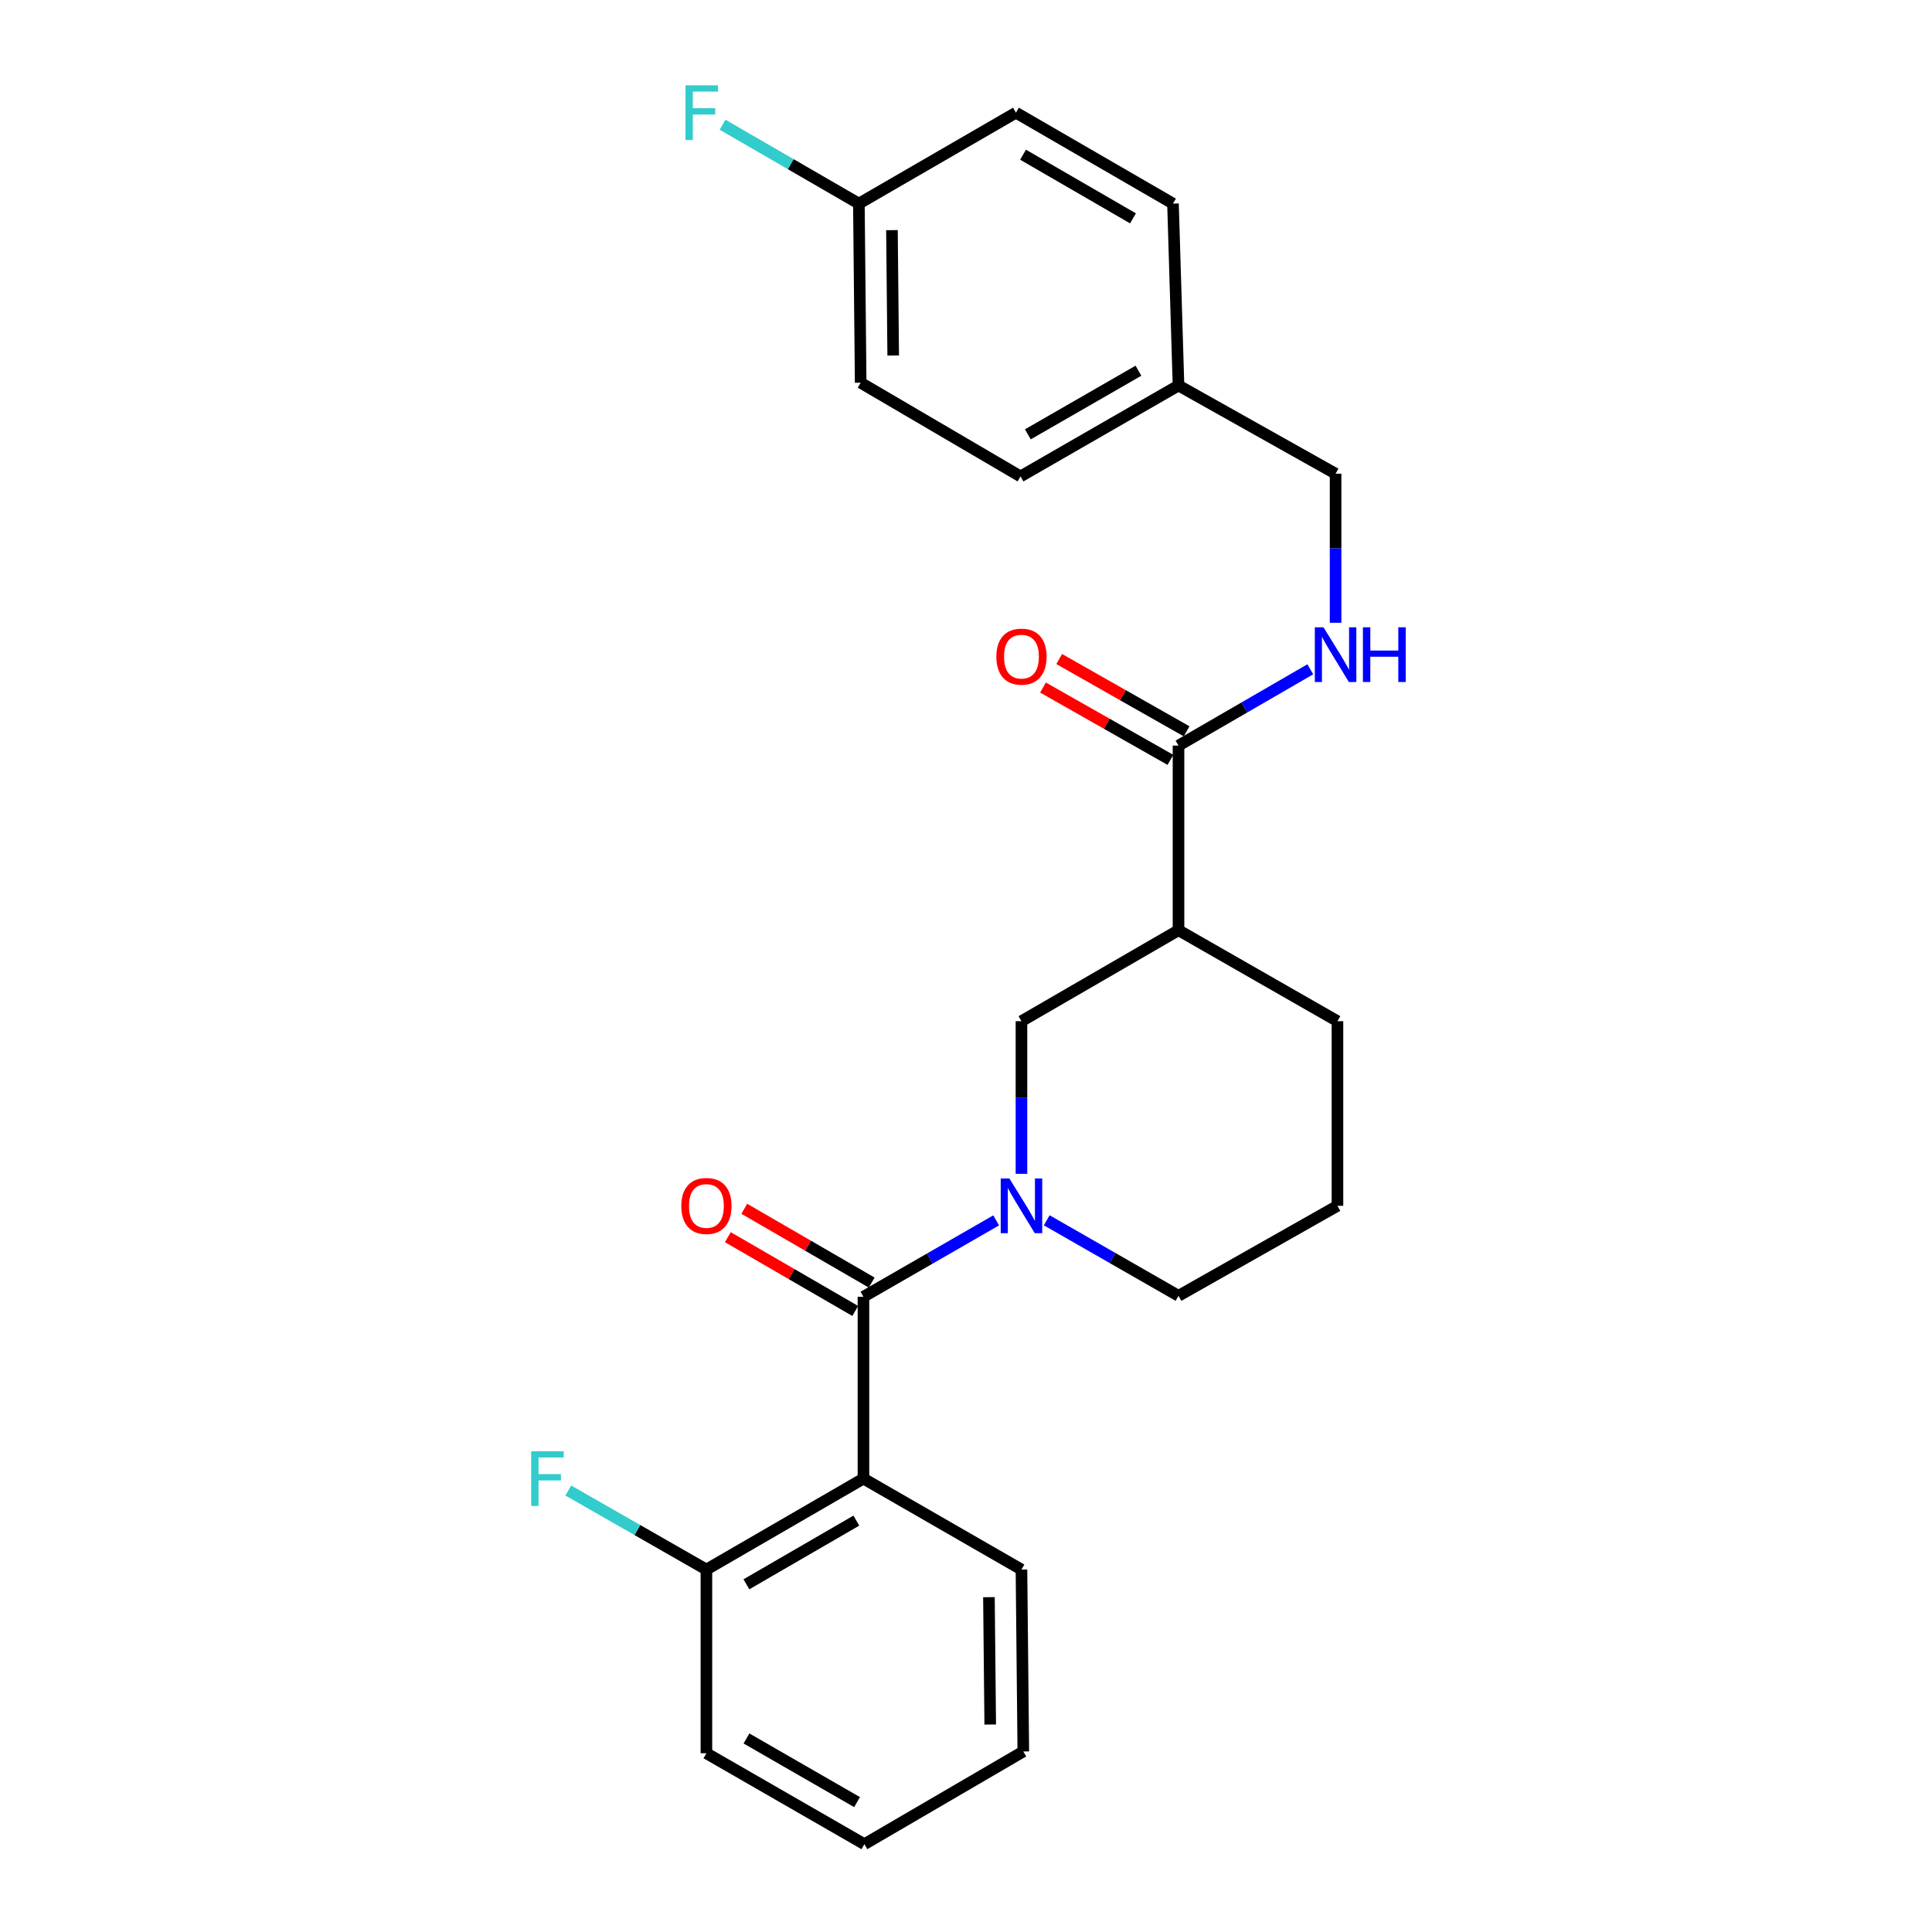 <?xml version='1.0' encoding='iso-8859-1'?>
<svg version='1.1' baseProfile='full'
              xmlns='http://www.w3.org/2000/svg'
                      xmlns:rdkit='http://www.rdkit.org/xml'
                      xmlns:xlink='http://www.w3.org/1999/xlink'
                  xml:space='preserve'
width='1000px' height='1000px' viewBox='0 0 1000 1000'>
<!-- END OF HEADER -->
<rect style='opacity:1.0;fill:#FFFFFF;stroke:none' width='1000' height='1000' x='0' y='0'> </rect>
<path class='bond-0' d='M 446.923,671.203 L 481.266,651.433' style='fill:none;fill-rule:evenodd;stroke:#000000;stroke-width:6px;stroke-linecap:butt;stroke-linejoin:miter;stroke-opacity:1' />
<path class='bond-0' d='M 481.266,651.433 L 515.609,631.663' style='fill:none;fill-rule:evenodd;stroke:#0000FF;stroke-width:6px;stroke-linecap:butt;stroke-linejoin:miter;stroke-opacity:1' />
<path class='bond-1' d='M 446.923,671.203 L 446.923,765.317' style='fill:none;fill-rule:evenodd;stroke:#000000;stroke-width:6px;stroke-linecap:butt;stroke-linejoin:miter;stroke-opacity:1' />
<path class='bond-7' d='M 451.178,663.857 L 418.21,644.761' style='fill:none;fill-rule:evenodd;stroke:#000000;stroke-width:6px;stroke-linecap:butt;stroke-linejoin:miter;stroke-opacity:1' />
<path class='bond-7' d='M 418.21,644.761 L 385.241,625.666' style='fill:none;fill-rule:evenodd;stroke:#FF0000;stroke-width:6px;stroke-linecap:butt;stroke-linejoin:miter;stroke-opacity:1' />
<path class='bond-7' d='M 442.668,678.55 L 409.7,659.454' style='fill:none;fill-rule:evenodd;stroke:#000000;stroke-width:6px;stroke-linecap:butt;stroke-linejoin:miter;stroke-opacity:1' />
<path class='bond-7' d='M 409.7,659.454 L 376.731,640.359' style='fill:none;fill-rule:evenodd;stroke:#FF0000;stroke-width:6px;stroke-linecap:butt;stroke-linejoin:miter;stroke-opacity:1' />
<path class='bond-4' d='M 528.708,607.574 L 528.708,568.069' style='fill:none;fill-rule:evenodd;stroke:#0000FF;stroke-width:6px;stroke-linecap:butt;stroke-linejoin:miter;stroke-opacity:1' />
<path class='bond-4' d='M 528.708,568.069 L 528.708,528.565' style='fill:none;fill-rule:evenodd;stroke:#000000;stroke-width:6px;stroke-linecap:butt;stroke-linejoin:miter;stroke-opacity:1' />
<path class='bond-10' d='M 541.79,631.621 L 575.892,651.167' style='fill:none;fill-rule:evenodd;stroke:#0000FF;stroke-width:6px;stroke-linecap:butt;stroke-linejoin:miter;stroke-opacity:1' />
<path class='bond-10' d='M 575.892,651.167 L 609.993,670.713' style='fill:none;fill-rule:evenodd;stroke:#000000;stroke-width:6px;stroke-linecap:butt;stroke-linejoin:miter;stroke-opacity:1' />
<path class='bond-6' d='M 446.923,765.317 L 365.638,812.398' style='fill:none;fill-rule:evenodd;stroke:#000000;stroke-width:6px;stroke-linecap:butt;stroke-linejoin:miter;stroke-opacity:1' />
<path class='bond-6' d='M 443.241,787.072 L 386.341,820.029' style='fill:none;fill-rule:evenodd;stroke:#000000;stroke-width:6px;stroke-linecap:butt;stroke-linejoin:miter;stroke-opacity:1' />
<path class='bond-14' d='M 446.923,765.317 L 528.708,812.398' style='fill:none;fill-rule:evenodd;stroke:#000000;stroke-width:6px;stroke-linecap:butt;stroke-linejoin:miter;stroke-opacity:1' />
<path class='bond-2' d='M 609.993,481.485 L 528.708,528.565' style='fill:none;fill-rule:evenodd;stroke:#000000;stroke-width:6px;stroke-linecap:butt;stroke-linejoin:miter;stroke-opacity:1' />
<path class='bond-3' d='M 609.993,481.485 L 609.993,385.918' style='fill:none;fill-rule:evenodd;stroke:#000000;stroke-width:6px;stroke-linecap:butt;stroke-linejoin:miter;stroke-opacity:1' />
<path class='bond-26' d='M 609.993,481.485 L 692.269,528.565' style='fill:none;fill-rule:evenodd;stroke:#000000;stroke-width:6px;stroke-linecap:butt;stroke-linejoin:miter;stroke-opacity:1' />
<path class='bond-5' d='M 609.993,385.918 L 644.101,366.171' style='fill:none;fill-rule:evenodd;stroke:#000000;stroke-width:6px;stroke-linecap:butt;stroke-linejoin:miter;stroke-opacity:1' />
<path class='bond-5' d='M 644.101,366.171 L 678.208,346.424' style='fill:none;fill-rule:evenodd;stroke:#0000FF;stroke-width:6px;stroke-linecap:butt;stroke-linejoin:miter;stroke-opacity:1' />
<path class='bond-8' d='M 614.183,378.534 L 581.209,359.822' style='fill:none;fill-rule:evenodd;stroke:#000000;stroke-width:6px;stroke-linecap:butt;stroke-linejoin:miter;stroke-opacity:1' />
<path class='bond-8' d='M 581.209,359.822 L 548.235,341.109' style='fill:none;fill-rule:evenodd;stroke:#FF0000;stroke-width:6px;stroke-linecap:butt;stroke-linejoin:miter;stroke-opacity:1' />
<path class='bond-8' d='M 605.803,393.301 L 572.829,374.589' style='fill:none;fill-rule:evenodd;stroke:#000000;stroke-width:6px;stroke-linecap:butt;stroke-linejoin:miter;stroke-opacity:1' />
<path class='bond-8' d='M 572.829,374.589 L 539.855,355.877' style='fill:none;fill-rule:evenodd;stroke:#FF0000;stroke-width:6px;stroke-linecap:butt;stroke-linejoin:miter;stroke-opacity:1' />
<path class='bond-9' d='M 691.297,322.345 L 691.297,283.765' style='fill:none;fill-rule:evenodd;stroke:#0000FF;stroke-width:6px;stroke-linecap:butt;stroke-linejoin:miter;stroke-opacity:1' />
<path class='bond-9' d='M 691.297,283.765 L 691.297,245.185' style='fill:none;fill-rule:evenodd;stroke:#000000;stroke-width:6px;stroke-linecap:butt;stroke-linejoin:miter;stroke-opacity:1' />
<path class='bond-12' d='M 365.638,812.398 L 329.895,791.945' style='fill:none;fill-rule:evenodd;stroke:#000000;stroke-width:6px;stroke-linecap:butt;stroke-linejoin:miter;stroke-opacity:1' />
<path class='bond-12' d='M 329.895,791.945 L 294.152,771.492' style='fill:none;fill-rule:evenodd;stroke:#33CCCC;stroke-width:6px;stroke-linecap:butt;stroke-linejoin:miter;stroke-opacity:1' />
<path class='bond-22' d='M 365.638,812.398 L 365.638,907.484' style='fill:none;fill-rule:evenodd;stroke:#000000;stroke-width:6px;stroke-linecap:butt;stroke-linejoin:miter;stroke-opacity:1' />
<path class='bond-13' d='M 691.297,245.185 L 609.993,199.538' style='fill:none;fill-rule:evenodd;stroke:#000000;stroke-width:6px;stroke-linecap:butt;stroke-linejoin:miter;stroke-opacity:1' />
<path class='bond-21' d='M 609.993,670.713 L 692.269,624.123' style='fill:none;fill-rule:evenodd;stroke:#000000;stroke-width:6px;stroke-linecap:butt;stroke-linejoin:miter;stroke-opacity:1' />
<path class='bond-11' d='M 444.555,105.387 L 445.48,198.095' style='fill:none;fill-rule:evenodd;stroke:#000000;stroke-width:6px;stroke-linecap:butt;stroke-linejoin:miter;stroke-opacity:1' />
<path class='bond-11' d='M 461.673,119.123 L 462.32,184.019' style='fill:none;fill-rule:evenodd;stroke:#000000;stroke-width:6px;stroke-linecap:butt;stroke-linejoin:miter;stroke-opacity:1' />
<path class='bond-15' d='M 444.555,105.387 L 409.274,84.971' style='fill:none;fill-rule:evenodd;stroke:#000000;stroke-width:6px;stroke-linecap:butt;stroke-linejoin:miter;stroke-opacity:1' />
<path class='bond-15' d='M 409.274,84.971 L 373.992,64.556' style='fill:none;fill-rule:evenodd;stroke:#33CCCC;stroke-width:6px;stroke-linecap:butt;stroke-linejoin:miter;stroke-opacity:1' />
<path class='bond-27' d='M 444.555,105.387 L 525.85,58.325' style='fill:none;fill-rule:evenodd;stroke:#000000;stroke-width:6px;stroke-linecap:butt;stroke-linejoin:miter;stroke-opacity:1' />
<path class='bond-19' d='M 609.993,199.538 L 607.135,105.387' style='fill:none;fill-rule:evenodd;stroke:#000000;stroke-width:6px;stroke-linecap:butt;stroke-linejoin:miter;stroke-opacity:1' />
<path class='bond-20' d='M 609.993,199.538 L 528.218,246.591' style='fill:none;fill-rule:evenodd;stroke:#000000;stroke-width:6px;stroke-linecap:butt;stroke-linejoin:miter;stroke-opacity:1' />
<path class='bond-20' d='M 589.259,191.879 L 532.016,224.816' style='fill:none;fill-rule:evenodd;stroke:#000000;stroke-width:6px;stroke-linecap:butt;stroke-linejoin:miter;stroke-opacity:1' />
<path class='bond-23' d='M 528.708,812.398 L 529.661,906.559' style='fill:none;fill-rule:evenodd;stroke:#000000;stroke-width:6px;stroke-linecap:butt;stroke-linejoin:miter;stroke-opacity:1' />
<path class='bond-23' d='M 511.872,826.694 L 512.539,892.607' style='fill:none;fill-rule:evenodd;stroke:#000000;stroke-width:6px;stroke-linecap:butt;stroke-linejoin:miter;stroke-opacity:1' />
<path class='bond-16' d='M 692.269,528.565 L 692.269,624.123' style='fill:none;fill-rule:evenodd;stroke:#000000;stroke-width:6px;stroke-linecap:butt;stroke-linejoin:miter;stroke-opacity:1' />
<path class='bond-17' d='M 525.85,58.325 L 607.135,105.387' style='fill:none;fill-rule:evenodd;stroke:#000000;stroke-width:6px;stroke-linecap:butt;stroke-linejoin:miter;stroke-opacity:1' />
<path class='bond-17' d='M 529.535,80.078 L 586.435,113.022' style='fill:none;fill-rule:evenodd;stroke:#000000;stroke-width:6px;stroke-linecap:butt;stroke-linejoin:miter;stroke-opacity:1' />
<path class='bond-18' d='M 445.48,198.095 L 528.218,246.591' style='fill:none;fill-rule:evenodd;stroke:#000000;stroke-width:6px;stroke-linecap:butt;stroke-linejoin:miter;stroke-opacity:1' />
<path class='bond-25' d='M 365.638,907.484 L 447.404,954.545' style='fill:none;fill-rule:evenodd;stroke:#000000;stroke-width:6px;stroke-linecap:butt;stroke-linejoin:miter;stroke-opacity:1' />
<path class='bond-25' d='M 386.373,899.827 L 443.609,932.77' style='fill:none;fill-rule:evenodd;stroke:#000000;stroke-width:6px;stroke-linecap:butt;stroke-linejoin:miter;stroke-opacity:1' />
<path class='bond-24' d='M 529.661,906.559 L 447.404,954.545' style='fill:none;fill-rule:evenodd;stroke:#000000;stroke-width:6px;stroke-linecap:butt;stroke-linejoin:miter;stroke-opacity:1' />
<path  class='atom-1' d='M 522.448 609.963
L 531.728 624.963
Q 532.648 626.443, 534.128 629.123
Q 535.608 631.803, 535.688 631.963
L 535.688 609.963
L 539.448 609.963
L 539.448 638.283
L 535.568 638.283
L 525.608 621.883
Q 524.448 619.963, 523.208 617.763
Q 522.008 615.563, 521.648 614.883
L 521.648 638.283
L 517.968 638.283
L 517.968 609.963
L 522.448 609.963
' fill='#0000FF'/>
<path  class='atom-6' d='M 685.037 324.686
L 694.317 339.686
Q 695.237 341.166, 696.717 343.846
Q 698.197 346.526, 698.277 346.686
L 698.277 324.686
L 702.037 324.686
L 702.037 353.006
L 698.157 353.006
L 688.197 336.606
Q 687.037 334.686, 685.797 332.486
Q 684.597 330.286, 684.237 329.606
L 684.237 353.006
L 680.557 353.006
L 680.557 324.686
L 685.037 324.686
' fill='#0000FF'/>
<path  class='atom-6' d='M 705.437 324.686
L 709.277 324.686
L 709.277 336.726
L 723.757 336.726
L 723.757 324.686
L 727.597 324.686
L 727.597 353.006
L 723.757 353.006
L 723.757 339.926
L 709.277 339.926
L 709.277 353.006
L 705.437 353.006
L 705.437 324.686
' fill='#0000FF'/>
<path  class='atom-8' d='M 352.638 624.203
Q 352.638 617.403, 355.998 613.603
Q 359.358 609.803, 365.638 609.803
Q 371.918 609.803, 375.278 613.603
Q 378.638 617.403, 378.638 624.203
Q 378.638 631.083, 375.238 635.003
Q 371.838 638.883, 365.638 638.883
Q 359.398 638.883, 355.998 635.003
Q 352.638 631.123, 352.638 624.203
M 365.638 635.683
Q 369.958 635.683, 372.278 632.803
Q 374.638 629.883, 374.638 624.203
Q 374.638 618.643, 372.278 615.843
Q 369.958 613.003, 365.638 613.003
Q 361.318 613.003, 358.958 615.803
Q 356.638 618.603, 356.638 624.203
Q 356.638 629.923, 358.958 632.803
Q 361.318 635.683, 365.638 635.683
' fill='#FF0000'/>
<path  class='atom-9' d='M 515.708 339.87
Q 515.708 333.07, 519.068 329.27
Q 522.428 325.47, 528.708 325.47
Q 534.988 325.47, 538.348 329.27
Q 541.708 333.07, 541.708 339.87
Q 541.708 346.75, 538.308 350.67
Q 534.908 354.55, 528.708 354.55
Q 522.468 354.55, 519.068 350.67
Q 515.708 346.79, 515.708 339.87
M 528.708 351.35
Q 533.028 351.35, 535.348 348.47
Q 537.708 345.55, 537.708 339.87
Q 537.708 334.31, 535.348 331.51
Q 533.028 328.67, 528.708 328.67
Q 524.388 328.67, 522.028 331.47
Q 519.708 334.27, 519.708 339.87
Q 519.708 345.59, 522.028 348.47
Q 524.388 351.35, 528.708 351.35
' fill='#FF0000'/>
<path  class='atom-13' d='M 274.942 751.157
L 291.782 751.157
L 291.782 754.397
L 278.742 754.397
L 278.742 762.997
L 290.342 762.997
L 290.342 766.277
L 278.742 766.277
L 278.742 779.477
L 274.942 779.477
L 274.942 751.157
' fill='#33CCCC'/>
<path  class='atom-16' d='M 354.803 44.165
L 371.643 44.165
L 371.643 47.405
L 358.603 47.405
L 358.603 56.005
L 370.203 56.005
L 370.203 59.285
L 358.603 59.285
L 358.603 72.485
L 354.803 72.485
L 354.803 44.165
' fill='#33CCCC'/>
</svg>
